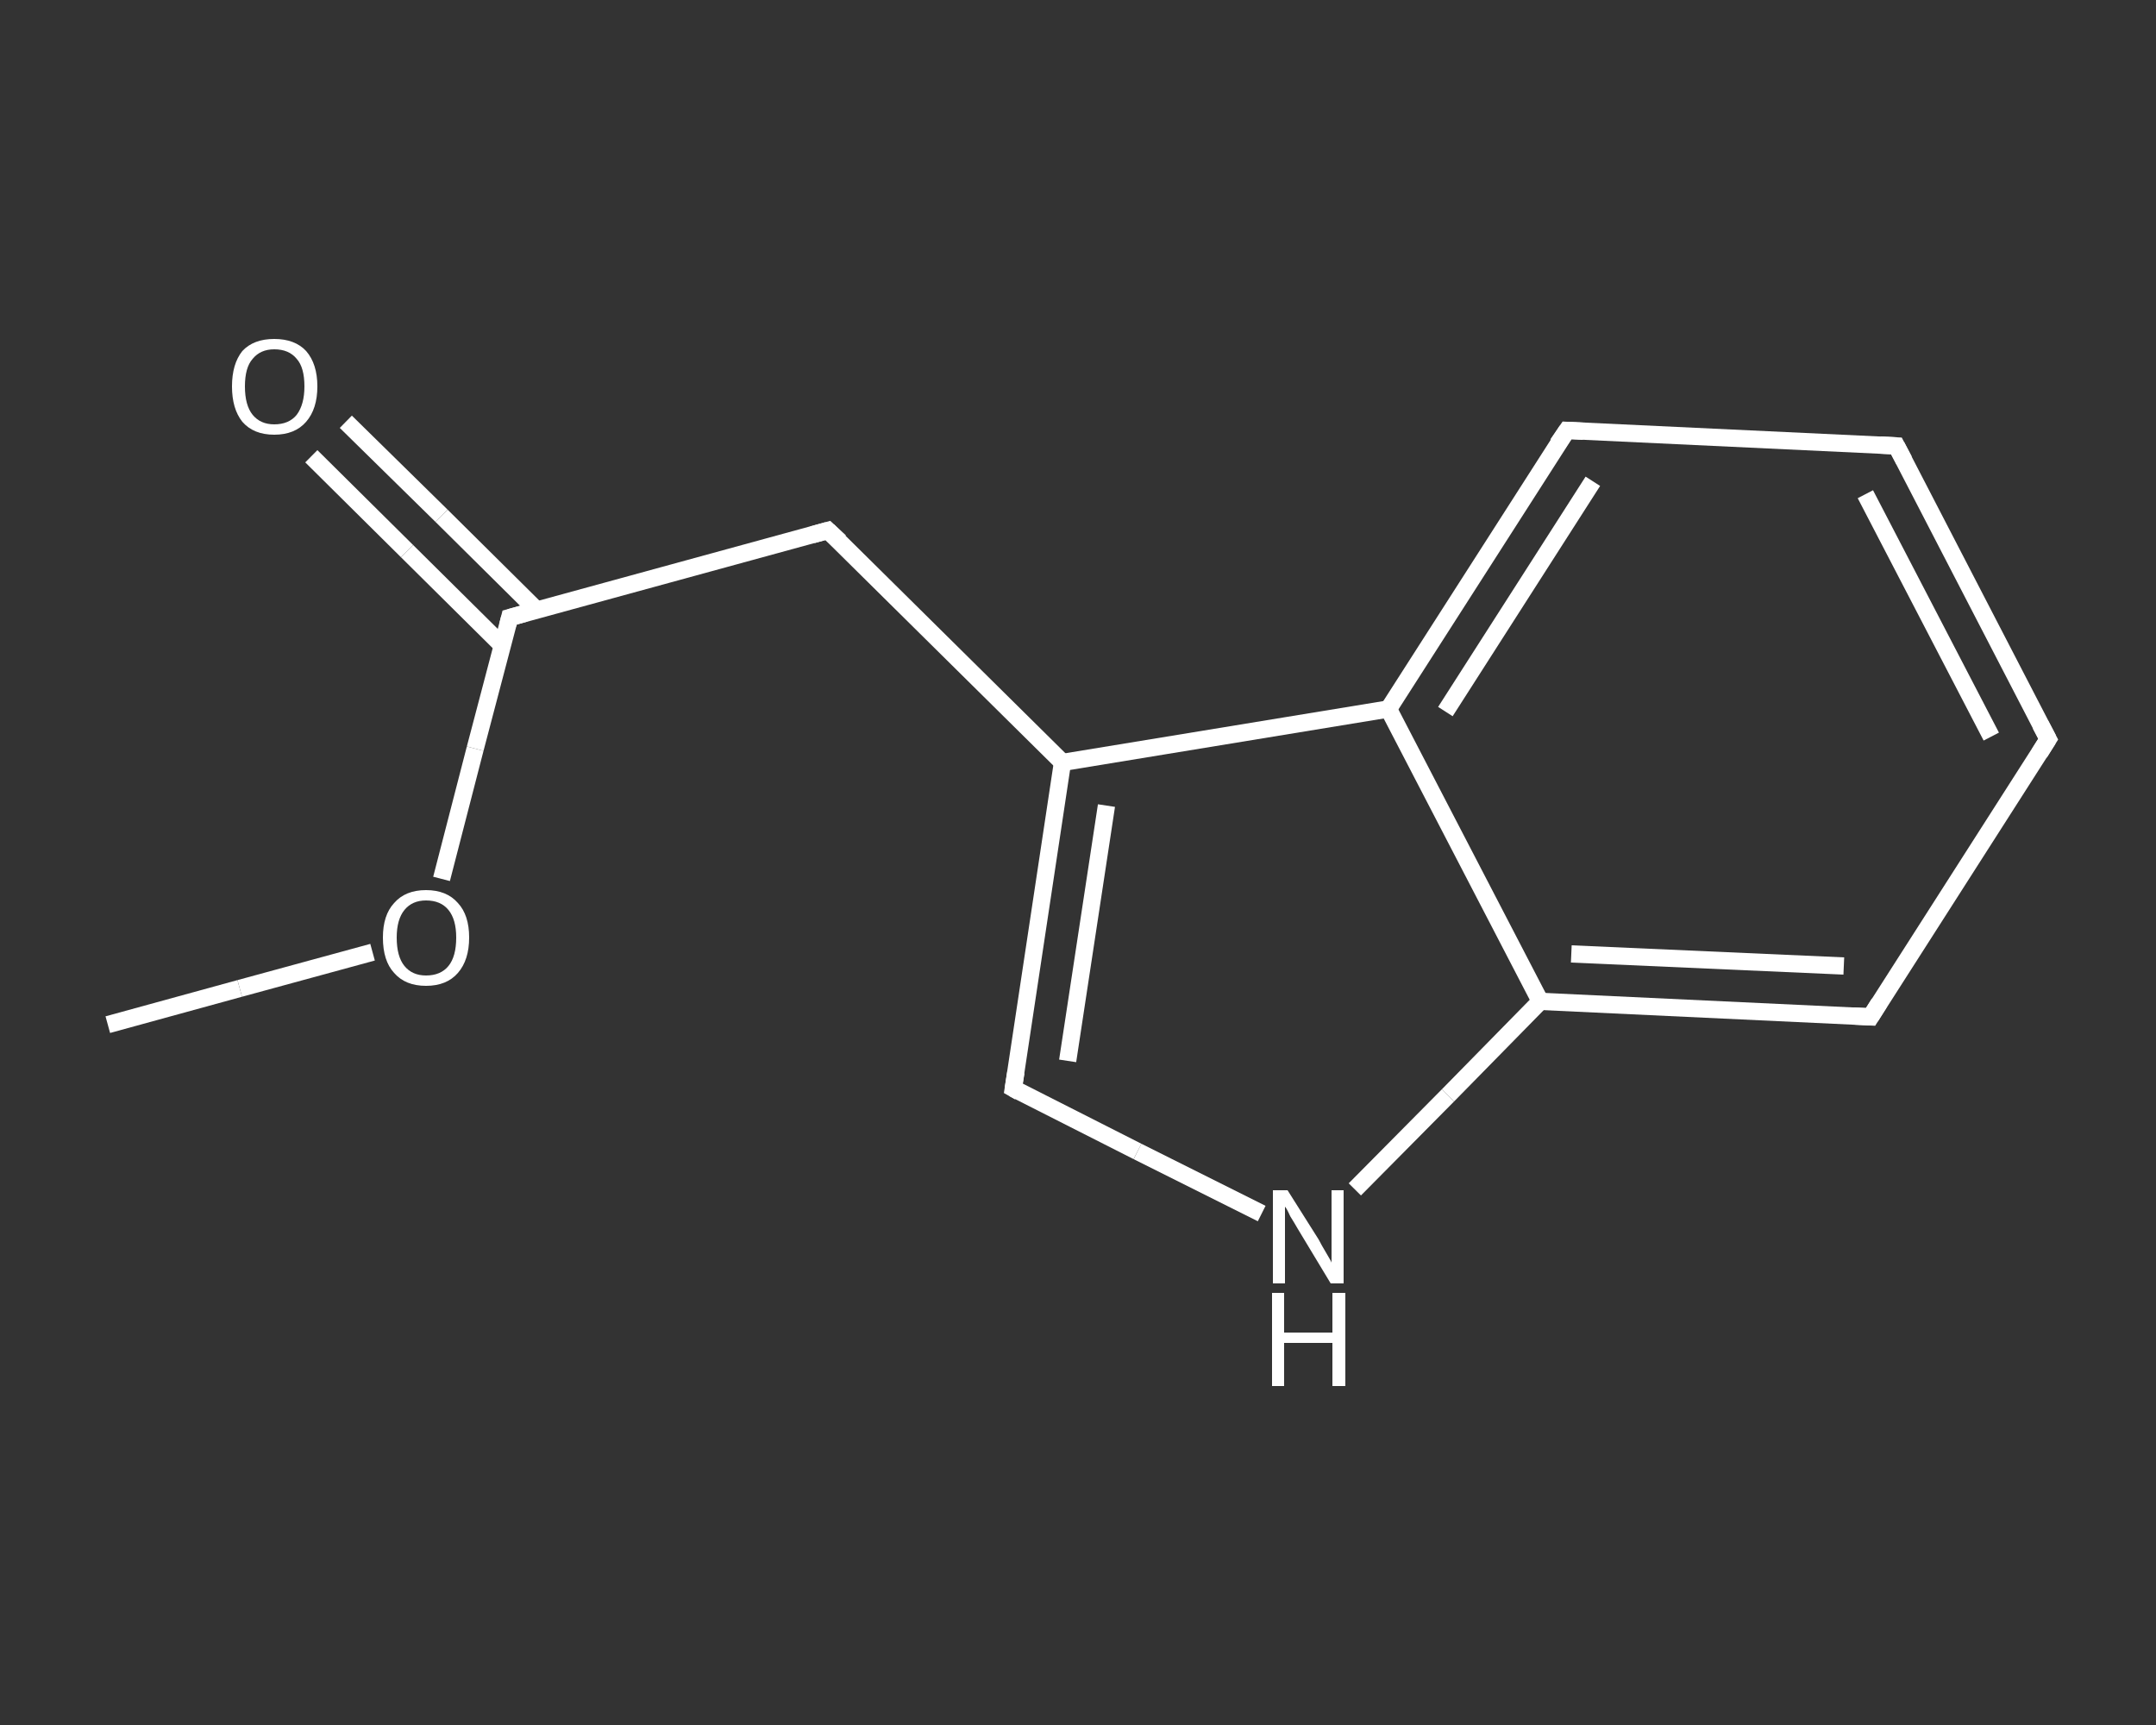 <?xml version='1.0' encoding='iso-8859-1'?>
<svg version='1.1' baseProfile='full'
              xmlns='http://www.w3.org/2000/svg'
                      xmlns:rdkit='http://www.rdkit.org/xml'
                      xmlns:xlink='http://www.w3.org/1999/xlink'
                  xml:space='preserve'
width='250px' height='200px' viewBox='0 0 250 200'>
<rect x="0" y="0" width="250" height="200" fill="#333333" stroke="none"/>
<!-- END OF HEADER -->
<rect style='opacity:1.0;fill:transparent;stroke:none' width='250.0' height='200.0' x='0.0' y='0.0'> </rect>
<path class='bond-0 atom-0 atom-1' d='M 12.5,118.8 L 27.8,114.6' style='fill:none;fill-rule:evenodd;stroke:#FFFFFF;stroke-width:2.0px;stroke-linecap:butt;stroke-linejoin:miter;stroke-opacity:1' />
<path class='bond-0 atom-0 atom-1' d='M 27.8,114.6 L 43.2,110.4' style='fill:none;fill-rule:evenodd;stroke:#FFFFFF;stroke-width:2.0px;stroke-linecap:butt;stroke-linejoin:miter;stroke-opacity:1' />
<path class='bond-1 atom-1 atom-2' d='M 51.2,101.9 L 55.1,86.8' style='fill:none;fill-rule:evenodd;stroke:#FFFFFF;stroke-width:2.0px;stroke-linecap:butt;stroke-linejoin:miter;stroke-opacity:1' />
<path class='bond-1 atom-1 atom-2' d='M 55.1,86.8 L 59.1,71.6' style='fill:none;fill-rule:evenodd;stroke:#FFFFFF;stroke-width:2.0px;stroke-linecap:butt;stroke-linejoin:miter;stroke-opacity:1' />
<path class='bond-2 atom-2 atom-3' d='M 62.3,70.8 L 51.2,59.8' style='fill:none;fill-rule:evenodd;stroke:#FFFFFF;stroke-width:2.0px;stroke-linecap:butt;stroke-linejoin:miter;stroke-opacity:1' />
<path class='bond-2 atom-2 atom-3' d='M 51.2,59.8 L 40.1,48.9' style='fill:none;fill-rule:evenodd;stroke:#FFFFFF;stroke-width:2.0px;stroke-linecap:butt;stroke-linejoin:miter;stroke-opacity:1' />
<path class='bond-2 atom-2 atom-3' d='M 58.2,74.8 L 47.2,63.9' style='fill:none;fill-rule:evenodd;stroke:#FFFFFF;stroke-width:2.0px;stroke-linecap:butt;stroke-linejoin:miter;stroke-opacity:1' />
<path class='bond-2 atom-2 atom-3' d='M 47.2,63.9 L 36.1,52.9' style='fill:none;fill-rule:evenodd;stroke:#FFFFFF;stroke-width:2.0px;stroke-linecap:butt;stroke-linejoin:miter;stroke-opacity:1' />
<path class='bond-3 atom-2 atom-4' d='M 59.1,71.6 L 96.0,61.5' style='fill:none;fill-rule:evenodd;stroke:#FFFFFF;stroke-width:2.0px;stroke-linecap:butt;stroke-linejoin:miter;stroke-opacity:1' />
<path class='bond-4 atom-4 atom-5' d='M 96.0,61.5 L 123.2,88.4' style='fill:none;fill-rule:evenodd;stroke:#FFFFFF;stroke-width:2.0px;stroke-linecap:butt;stroke-linejoin:miter;stroke-opacity:1' />
<path class='bond-5 atom-5 atom-6' d='M 123.2,88.4 L 117.5,126.2' style='fill:none;fill-rule:evenodd;stroke:#FFFFFF;stroke-width:2.0px;stroke-linecap:butt;stroke-linejoin:miter;stroke-opacity:1' />
<path class='bond-5 atom-5 atom-6' d='M 128.3,93.4 L 123.8,123.0' style='fill:none;fill-rule:evenodd;stroke:#FFFFFF;stroke-width:2.0px;stroke-linecap:butt;stroke-linejoin:miter;stroke-opacity:1' />
<path class='bond-6 atom-6 atom-7' d='M 117.5,126.2 L 131.9,133.5' style='fill:none;fill-rule:evenodd;stroke:#FFFFFF;stroke-width:2.0px;stroke-linecap:butt;stroke-linejoin:miter;stroke-opacity:1' />
<path class='bond-6 atom-6 atom-7' d='M 131.9,133.5 L 146.3,140.7' style='fill:none;fill-rule:evenodd;stroke:#FFFFFF;stroke-width:2.0px;stroke-linecap:butt;stroke-linejoin:miter;stroke-opacity:1' />
<path class='bond-7 atom-7 atom-8' d='M 157.1,137.9 L 167.9,127.0' style='fill:none;fill-rule:evenodd;stroke:#FFFFFF;stroke-width:2.0px;stroke-linecap:butt;stroke-linejoin:miter;stroke-opacity:1' />
<path class='bond-7 atom-7 atom-8' d='M 167.9,127.0 L 178.6,116.1' style='fill:none;fill-rule:evenodd;stroke:#FFFFFF;stroke-width:2.0px;stroke-linecap:butt;stroke-linejoin:miter;stroke-opacity:1' />
<path class='bond-8 atom-8 atom-9' d='M 178.6,116.1 L 216.9,117.9' style='fill:none;fill-rule:evenodd;stroke:#FFFFFF;stroke-width:2.0px;stroke-linecap:butt;stroke-linejoin:miter;stroke-opacity:1' />
<path class='bond-8 atom-8 atom-9' d='M 182.2,110.6 L 213.8,112.0' style='fill:none;fill-rule:evenodd;stroke:#FFFFFF;stroke-width:2.0px;stroke-linecap:butt;stroke-linejoin:miter;stroke-opacity:1' />
<path class='bond-9 atom-9 atom-10' d='M 216.9,117.9 L 237.5,85.7' style='fill:none;fill-rule:evenodd;stroke:#FFFFFF;stroke-width:2.0px;stroke-linecap:butt;stroke-linejoin:miter;stroke-opacity:1' />
<path class='bond-10 atom-10 atom-11' d='M 237.5,85.7 L 219.9,51.7' style='fill:none;fill-rule:evenodd;stroke:#FFFFFF;stroke-width:2.0px;stroke-linecap:butt;stroke-linejoin:miter;stroke-opacity:1' />
<path class='bond-10 atom-10 atom-11' d='M 230.9,85.4 L 216.3,57.3' style='fill:none;fill-rule:evenodd;stroke:#FFFFFF;stroke-width:2.0px;stroke-linecap:butt;stroke-linejoin:miter;stroke-opacity:1' />
<path class='bond-11 atom-11 atom-12' d='M 219.9,51.7 L 181.7,49.9' style='fill:none;fill-rule:evenodd;stroke:#FFFFFF;stroke-width:2.0px;stroke-linecap:butt;stroke-linejoin:miter;stroke-opacity:1' />
<path class='bond-12 atom-12 atom-13' d='M 181.7,49.9 L 161.0,82.2' style='fill:none;fill-rule:evenodd;stroke:#FFFFFF;stroke-width:2.0px;stroke-linecap:butt;stroke-linejoin:miter;stroke-opacity:1' />
<path class='bond-12 atom-12 atom-13' d='M 184.7,55.8 L 167.6,82.5' style='fill:none;fill-rule:evenodd;stroke:#FFFFFF;stroke-width:2.0px;stroke-linecap:butt;stroke-linejoin:miter;stroke-opacity:1' />
<path class='bond-13 atom-13 atom-5' d='M 161.0,82.2 L 123.2,88.4' style='fill:none;fill-rule:evenodd;stroke:#FFFFFF;stroke-width:2.0px;stroke-linecap:butt;stroke-linejoin:miter;stroke-opacity:1' />
<path class='bond-14 atom-13 atom-8' d='M 161.0,82.2 L 178.6,116.1' style='fill:none;fill-rule:evenodd;stroke:#FFFFFF;stroke-width:2.0px;stroke-linecap:butt;stroke-linejoin:miter;stroke-opacity:1' />
<path d='M 58.9,72.4 L 59.1,71.6 L 60.9,71.1' style='fill:none;stroke:#FFFFFF;stroke-width:2.0px;stroke-linecap:butt;stroke-linejoin:miter;stroke-opacity:1;' />
<path d='M 94.2,62.0 L 96.0,61.5 L 97.4,62.8' style='fill:none;stroke:#FFFFFF;stroke-width:2.0px;stroke-linecap:butt;stroke-linejoin:miter;stroke-opacity:1;' />
<path d='M 117.8,124.3 L 117.5,126.2 L 118.2,126.6' style='fill:none;stroke:#FFFFFF;stroke-width:2.0px;stroke-linecap:butt;stroke-linejoin:miter;stroke-opacity:1;' />
<path d='M 214.9,117.8 L 216.9,117.9 L 217.9,116.3' style='fill:none;stroke:#FFFFFF;stroke-width:2.0px;stroke-linecap:butt;stroke-linejoin:miter;stroke-opacity:1;' />
<path d='M 236.5,87.3 L 237.5,85.7 L 236.6,84.0' style='fill:none;stroke:#FFFFFF;stroke-width:2.0px;stroke-linecap:butt;stroke-linejoin:miter;stroke-opacity:1;' />
<path d='M 220.8,53.4 L 219.9,51.7 L 218.0,51.6' style='fill:none;stroke:#FFFFFF;stroke-width:2.0px;stroke-linecap:butt;stroke-linejoin:miter;stroke-opacity:1;' />
<path d='M 183.6,50.0 L 181.7,49.9 L 180.6,51.5' style='fill:none;stroke:#FFFFFF;stroke-width:2.0px;stroke-linecap:butt;stroke-linejoin:miter;stroke-opacity:1;' />
<path class='atom-1' d='M 44.4 108.7
Q 44.4 106.1, 45.7 104.7
Q 47.0 103.2, 49.4 103.2
Q 51.8 103.2, 53.1 104.7
Q 54.4 106.1, 54.4 108.7
Q 54.4 111.3, 53.1 112.8
Q 51.8 114.3, 49.4 114.3
Q 47.0 114.3, 45.7 112.8
Q 44.4 111.4, 44.4 108.7
M 49.4 113.1
Q 51.1 113.1, 52.0 112.0
Q 52.9 110.9, 52.9 108.7
Q 52.9 106.6, 52.0 105.5
Q 51.1 104.4, 49.4 104.4
Q 47.8 104.4, 46.9 105.5
Q 46.0 106.6, 46.0 108.7
Q 46.0 110.9, 46.9 112.0
Q 47.8 113.1, 49.4 113.1
' fill='#FFFFFF'/>
<path class='atom-3' d='M 26.9 44.8
Q 26.9 42.2, 28.1 40.7
Q 29.4 39.3, 31.8 39.3
Q 34.2 39.3, 35.5 40.7
Q 36.8 42.2, 36.8 44.8
Q 36.8 47.4, 35.5 48.9
Q 34.2 50.4, 31.8 50.4
Q 29.4 50.4, 28.1 48.9
Q 26.9 47.4, 26.9 44.8
M 31.8 49.2
Q 33.5 49.2, 34.4 48.1
Q 35.3 46.9, 35.3 44.8
Q 35.3 42.6, 34.4 41.6
Q 33.5 40.5, 31.8 40.5
Q 30.2 40.5, 29.3 41.6
Q 28.4 42.6, 28.4 44.8
Q 28.4 47.0, 29.3 48.1
Q 30.2 49.2, 31.8 49.2
' fill='#FFFFFF'/>
<path class='atom-7' d='M 149.3 138.0
L 152.9 143.7
Q 153.2 144.3, 153.8 145.3
Q 154.4 146.3, 154.4 146.4
L 154.4 138.0
L 155.8 138.0
L 155.8 148.8
L 154.3 148.8
L 150.5 142.5
Q 150.1 141.8, 149.6 141.0
Q 149.2 140.1, 149.0 139.9
L 149.0 148.8
L 147.6 148.8
L 147.6 138.0
L 149.3 138.0
' fill='#FFFFFF'/>
<path class='atom-7' d='M 147.5 149.9
L 148.9 149.9
L 148.9 154.5
L 154.5 154.5
L 154.5 149.9
L 156.0 149.9
L 156.0 160.7
L 154.5 160.7
L 154.5 155.7
L 148.9 155.7
L 148.9 160.7
L 147.5 160.7
L 147.5 149.9
' fill='#FFFFFF'/>
</svg>
